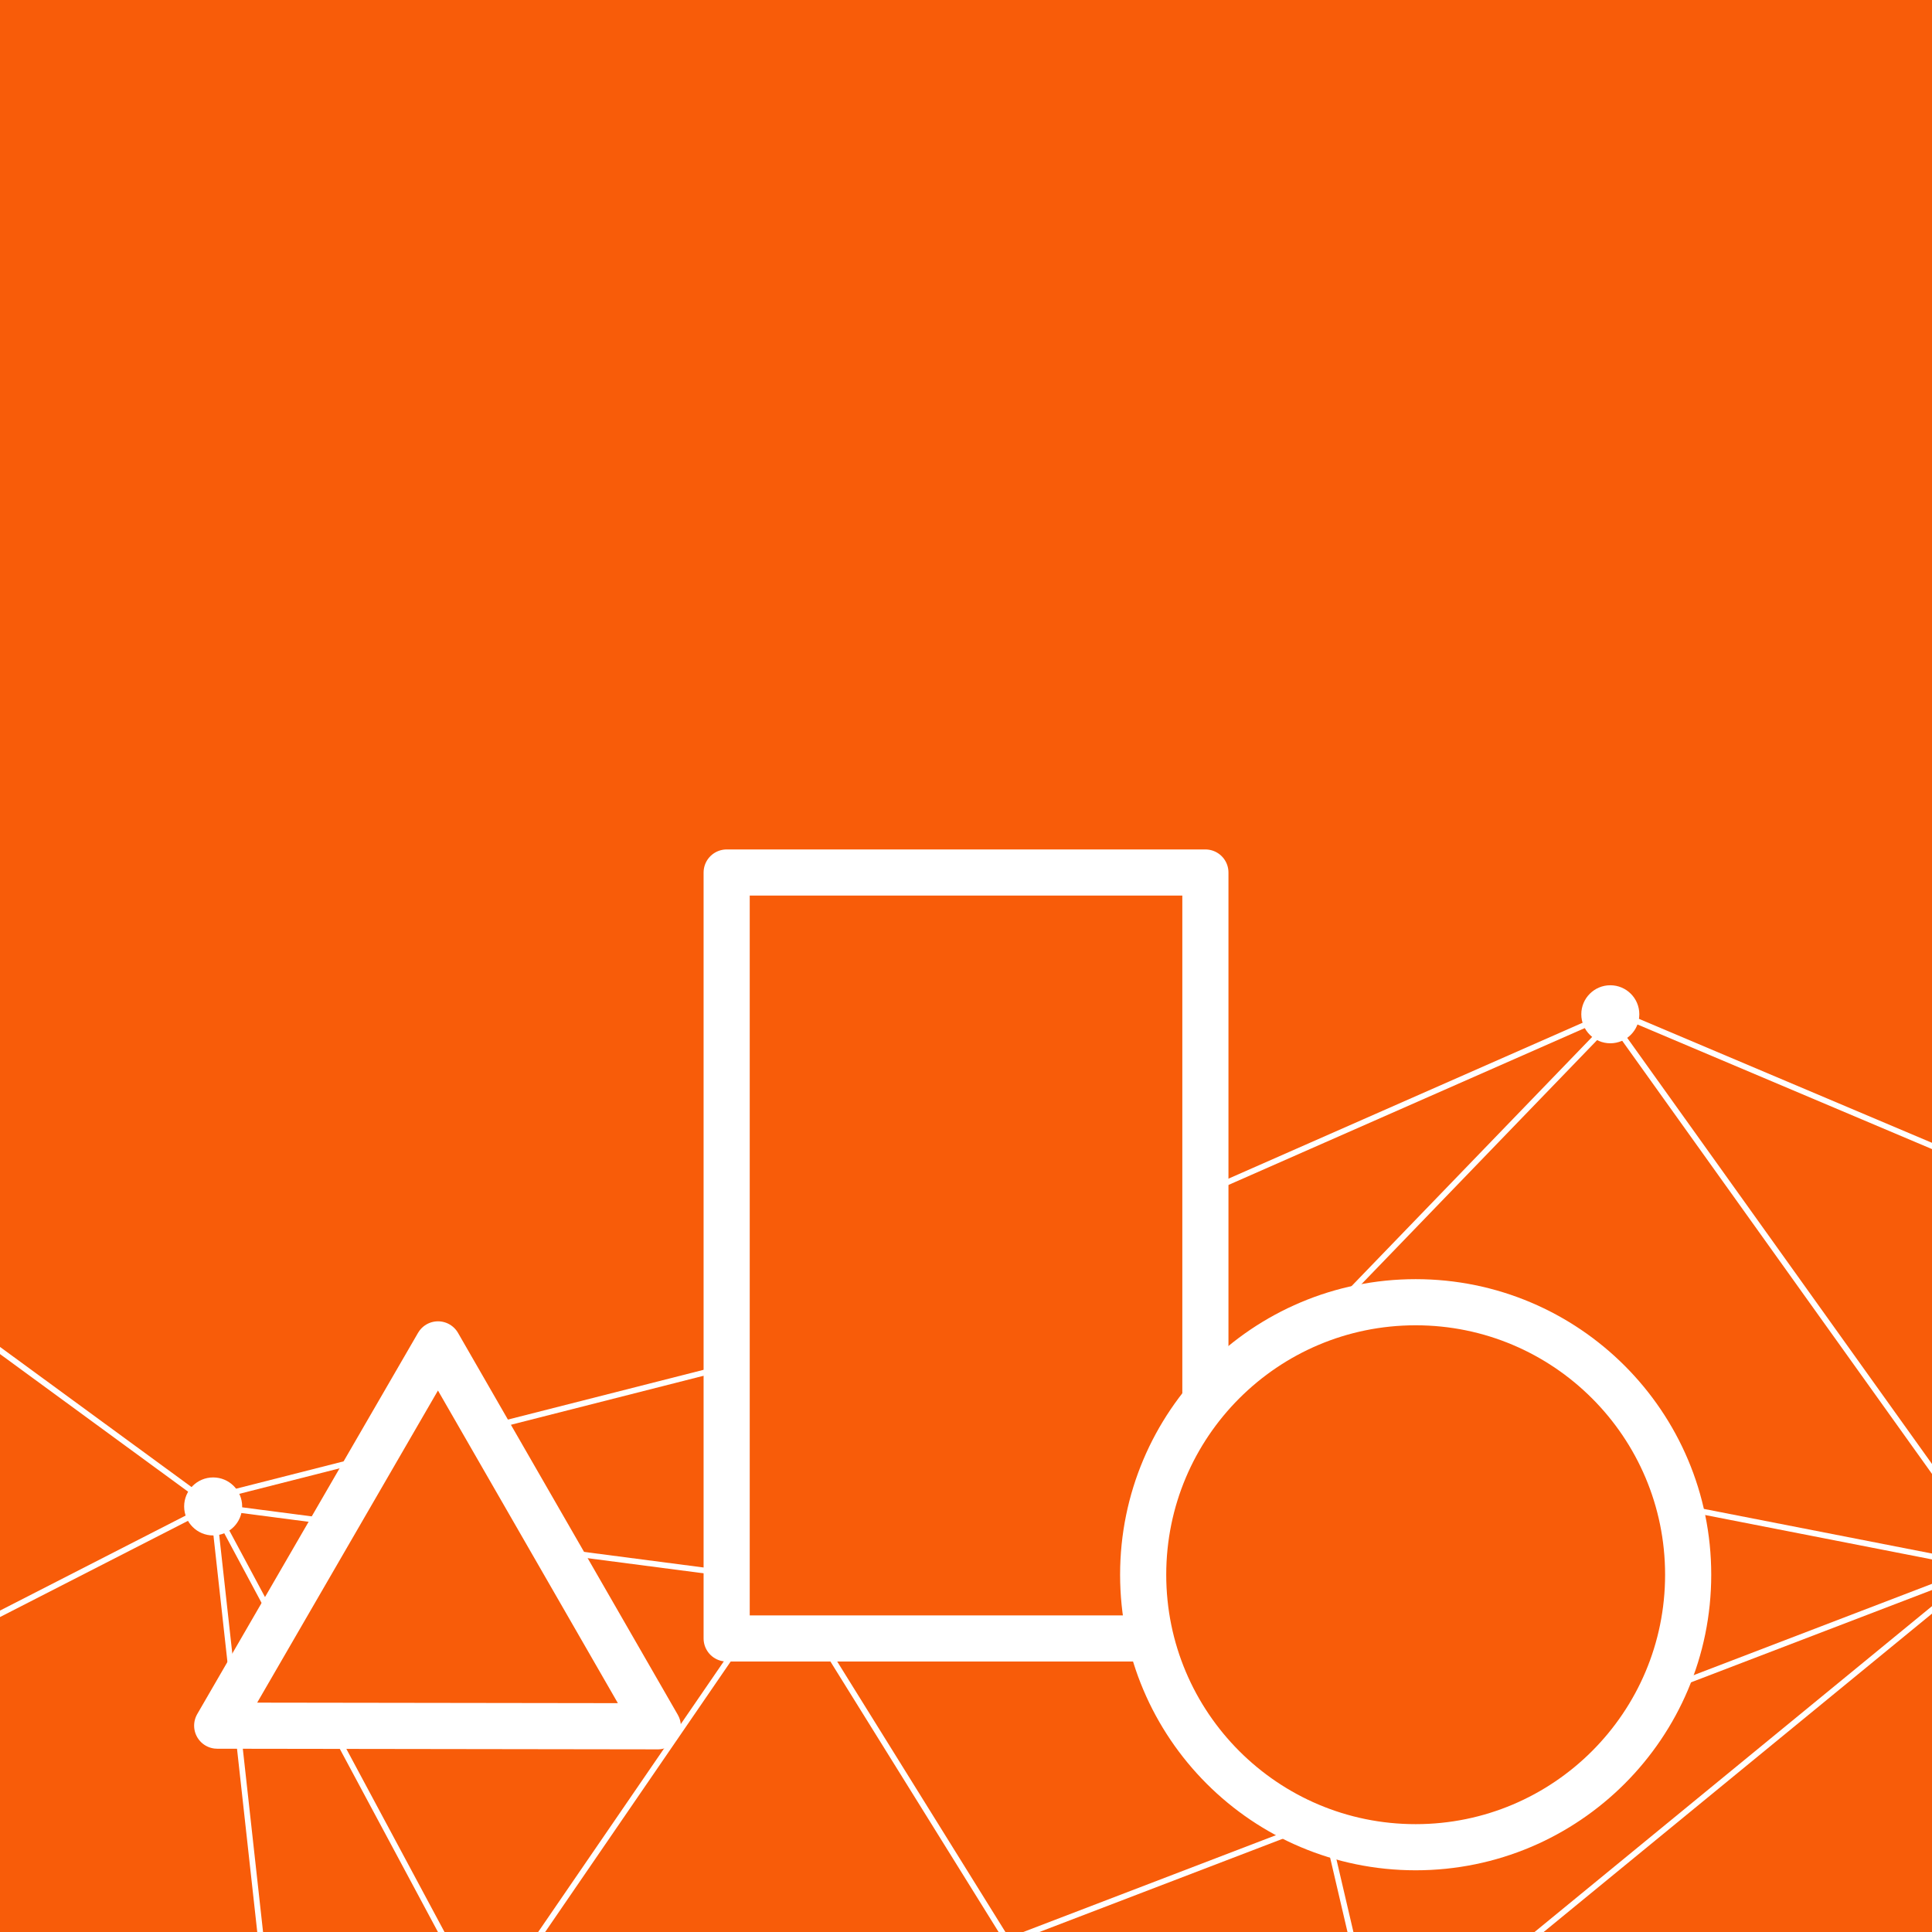 <?xml version="1.0" encoding="utf-8"?>
<!-- Generator: Adobe Illustrator 25.4.1, SVG Export Plug-In . SVG Version: 6.00 Build 0)  -->
<svg version="1.1" xmlns="http://www.w3.org/2000/svg" xmlns:xlink="http://www.w3.org/1999/xlink" x="0px" y="0px"
	 viewBox="0 0 335 335" style="enable-background:new 0 0 335 335;" xml:space="preserve">
<style type="text/css">
	.st0{fill:#E20613;}
	.st1{fill:#F85C09;}
	.st2{fill:#414042;}
	.st3{fill:#1E6151;}
	.st4{fill:#3EB397;}
	.st5{fill:#004A70;}
	.st6{fill:#501E70;}
	.st7{fill:#0088CF;}
	.st8{clip-path:url(#SVGID_00000080893516620283694810000012984977245625024643_);}
	.st9{fill:none;stroke:#FFFFFF;stroke-miterlimit:10;}
	.st10{fill:#FFFFFF;}
	.st11{clip-path:url(#SVGID_00000080893516620283694810000012984977245625024643_);fill:none;stroke:#FFFFFF;stroke-miterlimit:10;}
	.st12{opacity:0.6;clip-path:url(#SVGID_00000125574521461036683720000016629309264607002529_);fill:#FFFFFF;}
	.st13{clip-path:url(#SVGID_00000155840017273644501650000017421121960563660940_);}
	.st14{clip-path:url(#SVGID_00000155840017273644501650000017421121960563660940_);fill:none;stroke:#FFFFFF;stroke-miterlimit:10;}
	.st15{clip-path:url(#SVGID_00000024686873683784127180000008955608959787923096_);}
	.st16{clip-path:url(#SVGID_00000024686873683784127180000008955608959787923096_);fill:none;stroke:#FFFFFF;stroke-miterlimit:10;}
	.st17{clip-path:url(#SVGID_00000109740910567284332290000000212097694043693727_);}
	.st18{clip-path:url(#SVGID_00000109740910567284332290000000212097694043693727_);fill:none;stroke:#FFFFFF;stroke-miterlimit:10;}
	.st19{clip-path:url(#SVGID_00000054263862280256544490000008944883080151245185_);}
	.st20{clip-path:url(#SVGID_00000054263862280256544490000008944883080151245185_);fill:none;stroke:#FFFFFF;stroke-miterlimit:10;}
	.st21{clip-path:url(#SVGID_00000074436714513329902640000006499343638445285260_);}
	.st22{clip-path:url(#SVGID_00000074436714513329902640000006499343638445285260_);fill:none;stroke:#FFFFFF;stroke-miterlimit:10;}
	.st23{fill:#502870;}
	.st24{fill:#E20613;stroke:#FFFFFF;stroke-width:8;stroke-miterlimit:10;}
	.st25{fill:#004A70;stroke:#FFFFFF;stroke-width:8;stroke-linecap:round;stroke-linejoin:round;stroke-miterlimit:10;}
	.st26{clip-path:url(#SVGID_00000103978372597295536080000003293682613885093275_);}
	.st27{clip-path:url(#SVGID_00000103978372597295536080000003293682613885093275_);fill:none;stroke:#FFFFFF;stroke-miterlimit:10;}
	.st28{fill:#414042;stroke:#FFFFFF;stroke-width:8;stroke-linecap:round;stroke-linejoin:round;stroke-miterlimit:10;}
	.st29{fill:none;stroke:#FFFFFF;stroke-width:8;stroke-linecap:round;stroke-linejoin:round;stroke-miterlimit:10;}
	.st30{fill:#1E6151;stroke:#FFFFFF;stroke-width:8;stroke-linecap:round;stroke-linejoin:round;stroke-miterlimit:10;}
	.st31{opacity:0.6;clip-path:url(#SVGID_00000047021051993732172740000010786446142016344209_);fill:#FFFFFF;}
	.st32{opacity:0.6;clip-path:url(#SVGID_00000060009871638440324420000013836416466587893690_);fill:#FFFFFF;}
	.st33{opacity:0.6;clip-path:url(#SVGID_00000072261730400372662350000014363453748321237910_);fill:#FFFFFF;}
	.st34{opacity:0.6;clip-path:url(#SVGID_00000159453129692985851790000005849980000037612428_);fill:#FFFFFF;}
	.st35{clip-path:url(#SVGID_00000036967877490464770130000004487788111747906737_);}
	.st36{clip-path:url(#SVGID_00000036967877490464770130000004487788111747906737_);fill:none;stroke:#FFFFFF;stroke-miterlimit:10;}
	.st37{opacity:0.6;clip-path:url(#SVGID_00000054960432373463009620000002288184271231922601_);fill:#FFFFFF;}
	.st38{fill:#F85C09;stroke:#FFFFFF;stroke-width:10;stroke-linecap:round;stroke-linejoin:round;stroke-miterlimit:10;}
	.st39{fill:#F85C09;stroke:#FFFFFF;stroke-width:10;stroke-miterlimit:10;}
	.st40{clip-path:url(#SVGID_00000053519961117558711410000014605029592371956370_);}
	.st41{clip-path:url(#SVGID_00000053519961117558711410000014605029592371956370_);fill:none;stroke:#FFFFFF;stroke-miterlimit:10;}
	.st42{fill:#F85C09;stroke:#FFFFFF;stroke-width:8;stroke-linecap:round;stroke-linejoin:round;stroke-miterlimit:10;}
	.st43{fill:#F85C09;stroke:#FFFFFF;stroke-width:8;stroke-miterlimit:10;}
	.st44{clip-path:url(#SVGID_00000095338478552265747220000016557572524812833978_);}
	.st45{clip-path:url(#SVGID_00000095338478552265747220000016557572524812833978_);fill:none;stroke:#FFFFFF;stroke-miterlimit:10;}
</style>
<g id="Layer_2">
	<rect class="st1" width="335" height="335"/>
</g>
<g id="Layer_1">
	<g>
		<defs>
			<rect id="SVGID_00000160884953382357510050000006221639275010067332_" y="127.76" width="335" height="207.24"/>
		</defs>
		<clipPath id="SVGID_00000086667568106332050810000017426724417070264740_">
			<use xlink:href="#SVGID_00000160884953382357510050000006221639275010067332_"  style="overflow:visible;"/>
		</clipPath>
		<g style="clip-path:url(#SVGID_00000086667568106332050810000017426724417070264740_);">
			<polyline class="st9" points="350.76,205.37 279.99,175.43 159.38,228.53 135.88,274.11 36.96,261.21 80.08,341.67 			"/>
			<polyline class="st9" points="344.12,267.46 279.44,177.03 213.27,245.56 239.42,357.51 344.12,271.67 			"/>
			<polyline class="st9" points="135.88,274.11 191.39,363.38 75.98,361.16 135.29,274.69 			"/>
			<polyline class="st9" points="47.46,356.28 36.96,261.21 -9.4,227.29 			"/>
			<g>
				<circle class="st10" cx="36.96" cy="261.21" r="5.03"/>
			</g>
			<g>
				<circle class="st10" cx="159.08" cy="229.13" r="5.03"/>
			</g>
			<g>
				<circle class="st10" cx="135.56" cy="273.91" r="5.03"/>
			</g>
			<g>
				<circle class="st10" cx="279.22" cy="175.87" r="5.03"/>
			</g>
			<g>
				<circle class="st10" cx="213.27" cy="245.87" r="5.03"/>
			</g>
			<g>
				<circle class="st10" cx="229.18" cy="315.35" r="5.03"/>
			</g>
			<polyline class="st9" points="159.08,229.13 213.37,246.09 344.12,271.67 167.5,339.34 			"/>
		</g>
		
			<line style="clip-path:url(#SVGID_00000086667568106332050810000017426724417070264740_);fill:none;stroke:#FFFFFF;stroke-miterlimit:10;" x1="-6.08" y1="282.94" x2="35.67" y2="261.57"/>
		
			<line style="clip-path:url(#SVGID_00000086667568106332050810000017426724417070264740_);fill:none;stroke:#FFFFFF;stroke-miterlimit:10;" x1="159.38" y1="228.53" x2="39.6" y2="258.99"/>
	</g>
	<rect x="126" y="151.29" class="st42" width="83.01" height="132.81"/>
	<circle class="st43" cx="245.47" cy="273.05" r="47.25"/>
	<polygon class="st42" points="114.06,299.33 37.66,299.22 75.95,233.11 	"/>
</g>
</svg>
